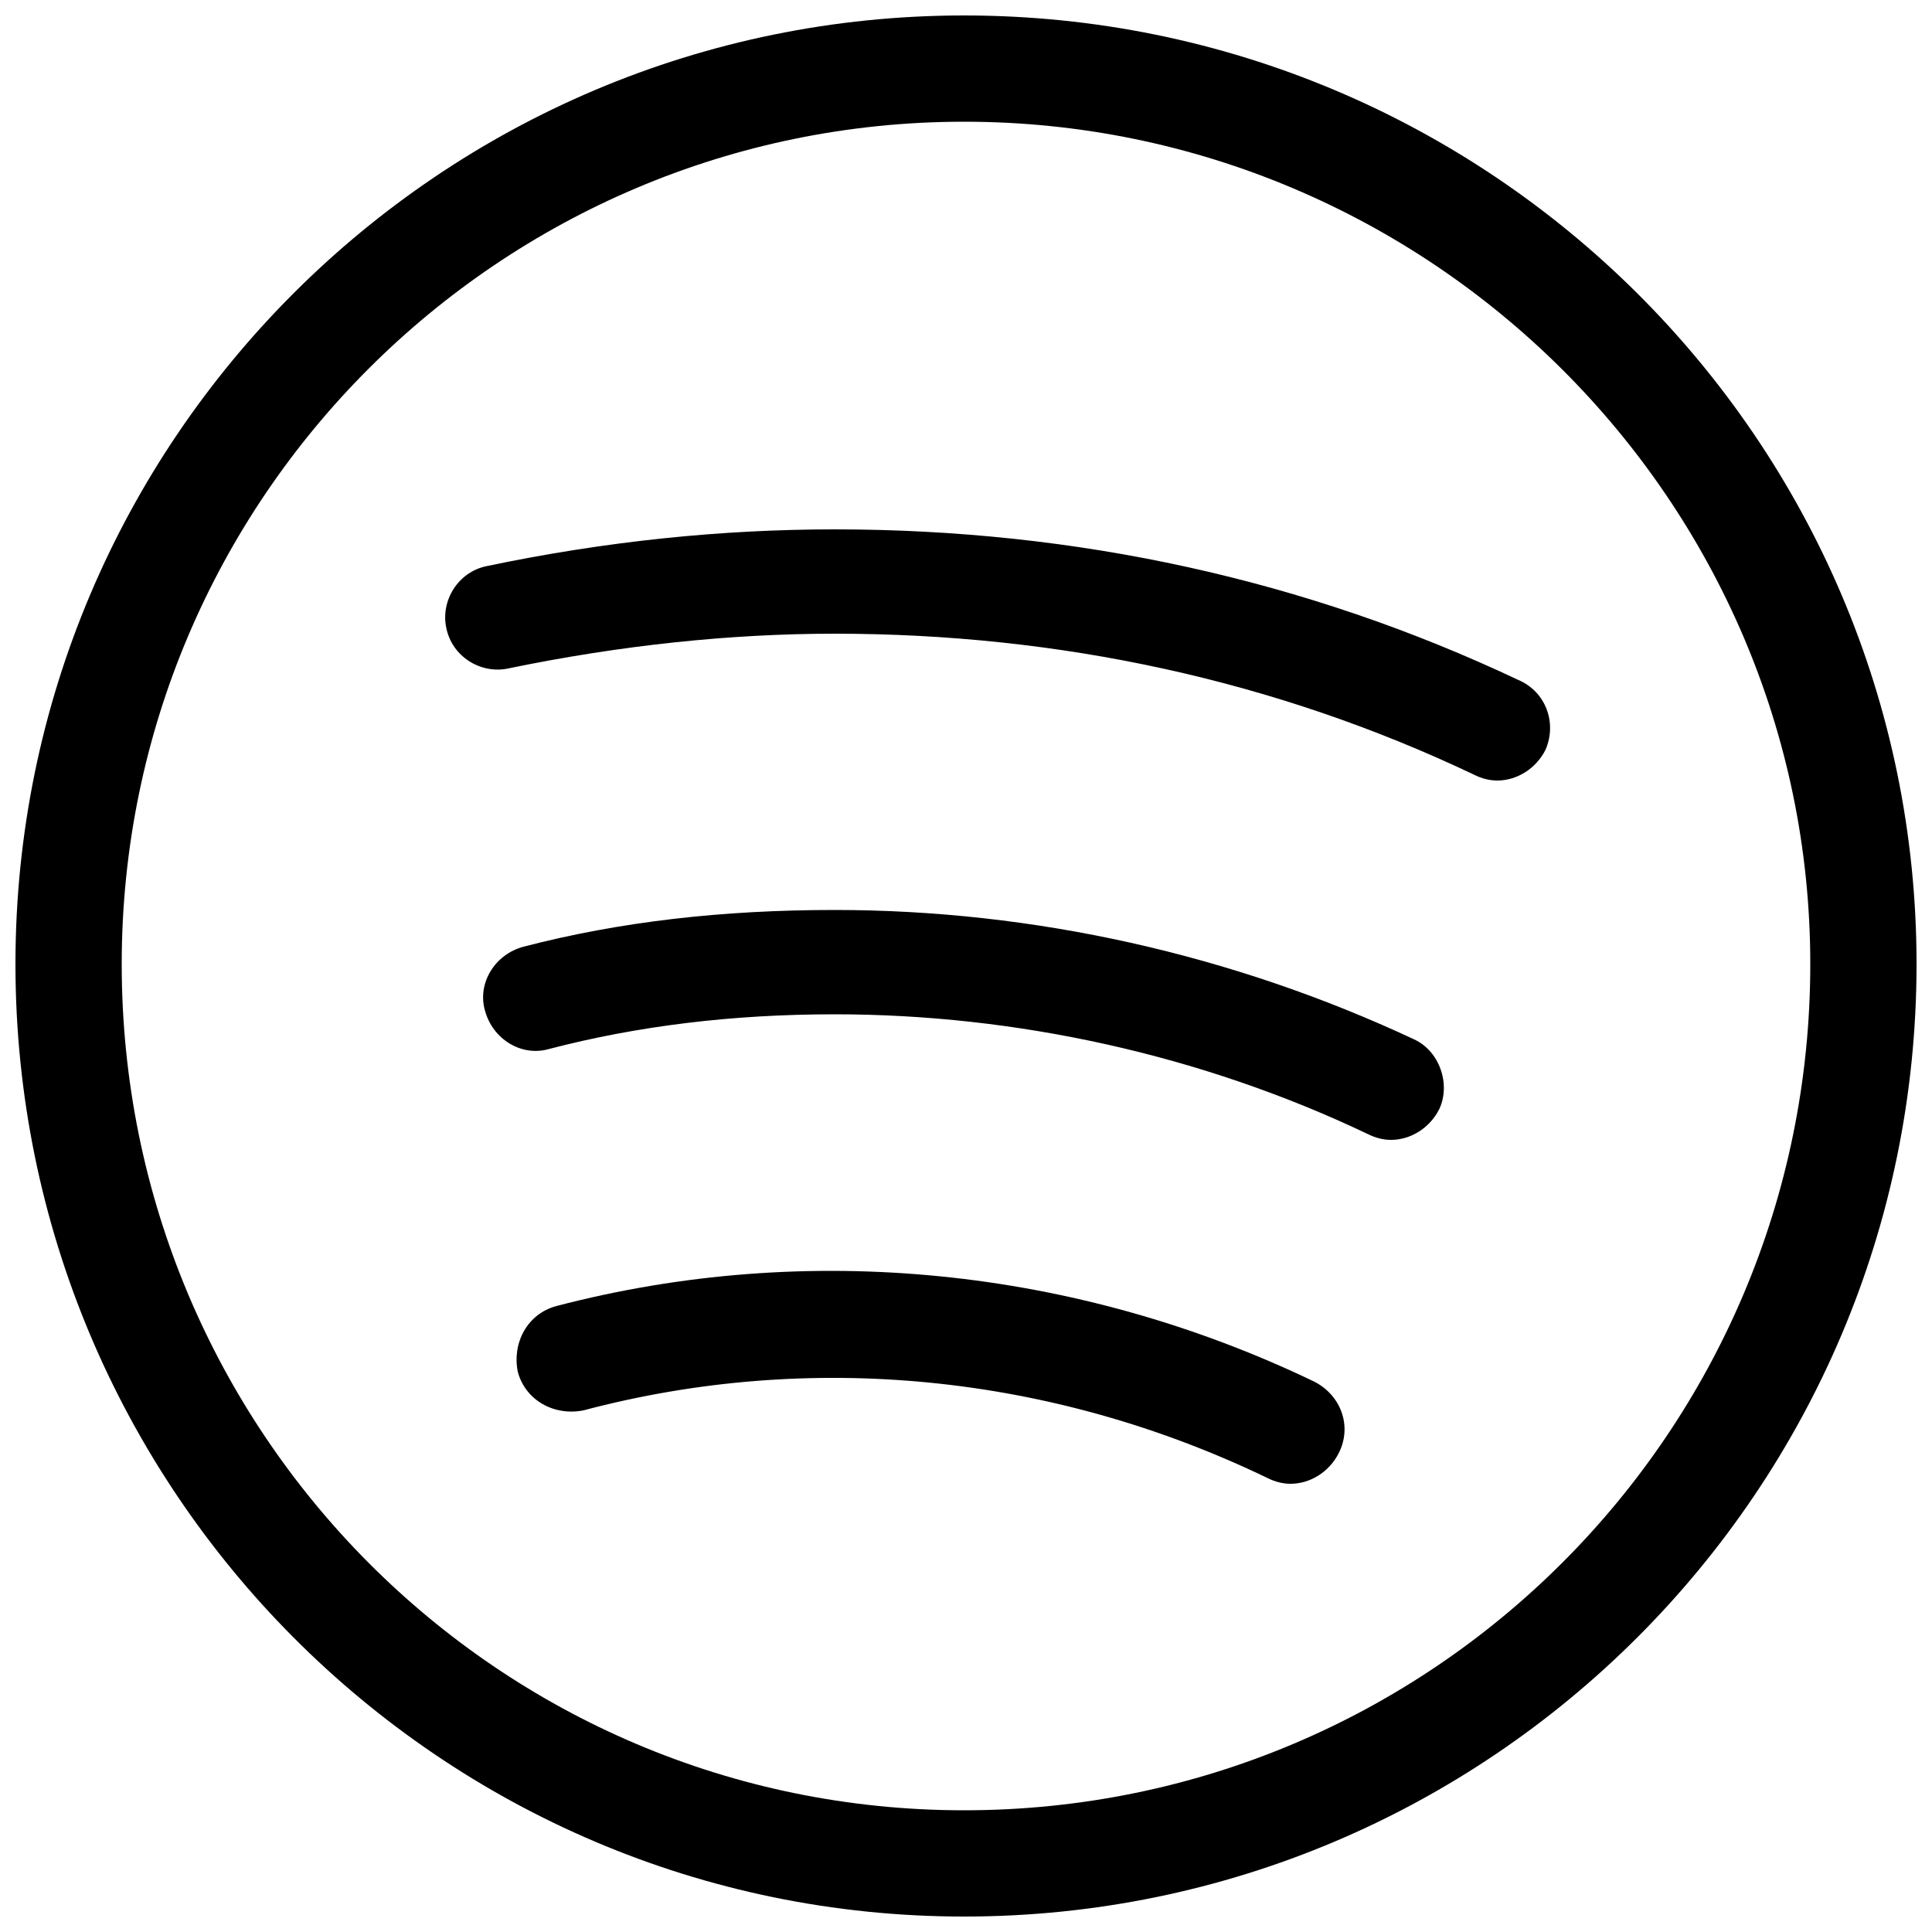 <?xml version="1.0" encoding="utf-8"?>
<!-- Generator: Adobe Illustrator 22.0.1, SVG Export Plug-In . SVG Version: 6.00 Build 0)  -->
<svg version="1.1" id="Layer_1" xmlns="http://www.w3.org/2000/svg" xmlns:xlink="http://www.w3.org/1999/xlink" x="0px" y="0px"
	 viewBox="0 0 100 100" style="enable-background:new 0 0 100 100;" xml:space="preserve">
<g>
	<path d="M68,71.5c-12.3-5.9-26.2-7.3-39.2-3.9c-1.5,0.4-2.3,1.9-2,3.4c0.4,1.5,1.9,2.3,3.4,2c11.7-3.1,24.2-1.9,35.4,3.5
		c0.4,0.2,0.8,0.3,1.2,0.3c1,0,2-0.6,2.5-1.6C70,73.8,69.4,72.2,68,71.5z"/>
	<path d="M73.2,53.8c-9.4-4.4-19.7-6.7-30-6.7c-5.8,0-11.1,0.6-16.1,1.9c-1.5,0.4-2.4,1.9-2,3.3c0.4,1.5,1.9,2.4,3.3,2
		c4.6-1.2,9.5-1.8,14.8-1.8c9.4,0,19,2.1,27.6,6.2c0.4,0.2,0.8,0.3,1.2,0.3c1,0,2-0.6,2.5-1.6C75.1,56.1,74.5,54.4,73.2,53.8z"/>
	<path d="M78.6,35.2c-11-5.2-22.9-7.8-35.4-7.8c-5.8,0-11.8,0.6-18,1.9c-1.5,0.3-2.4,1.8-2.1,3.2c0.3,1.5,1.8,2.4,3.2,2.1
		c5.8-1.2,11.5-1.8,16.9-1.8c11.6,0,22.8,2.4,33.1,7.3c0.4,0.2,0.8,0.3,1.2,0.3c1,0,2-0.6,2.5-1.6C80.6,37.4,80,35.8,78.6,35.2z"/>
	<path d="M49.9,0.8c-27.1,0-49.1,22-49.1,49.1c0,27.2,22,49.3,49.1,49.3c27.2,0,49.3-22.1,49.3-49.3C99.2,22.8,77.1,0.8,49.9,0.8z
		 M49.9,93.7c-24.1,0-43.6-19.6-43.6-43.8c0-24.1,19.6-43.6,43.6-43.6c24.1,0,43.8,19.6,43.8,43.6C93.7,74.1,74.1,93.7,49.9,93.7z"
		/>
</g>
</svg>
